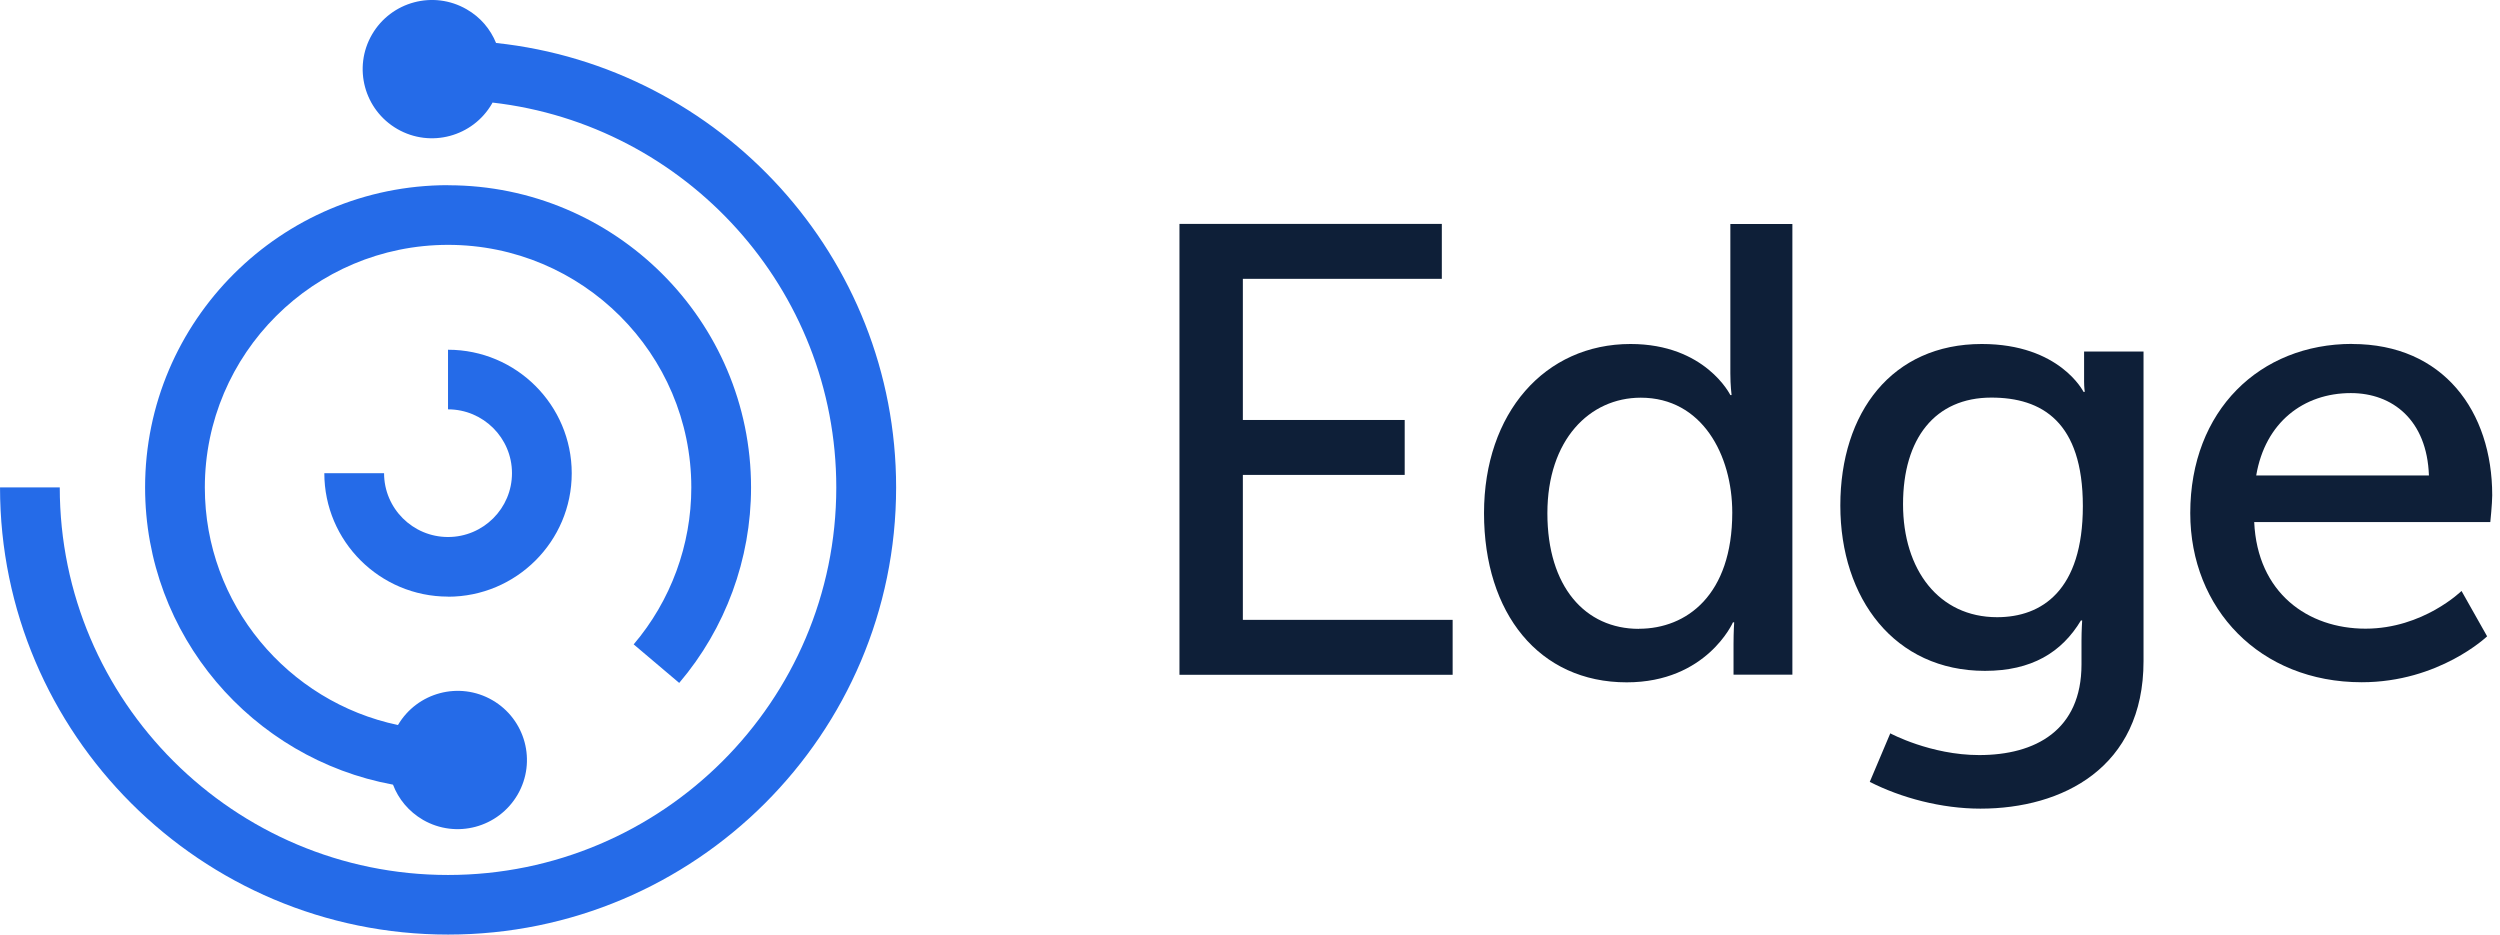 <?xml version="1.0" encoding="UTF-8"?> <svg xmlns="http://www.w3.org/2000/svg" width="107" height="40" viewBox="0 0 107 40" fill="none"><g clip-path="url(#clip0_8181_37952)"><path d="M50.481 9.583H61.71V11.934H53.194V17.975H60.121V20.326H53.194V26.53H62.173V28.881H50.481V9.583Z" fill="#0E1F38"></path><path d="M69.787 14.723C72.992 14.723 74.059 16.91 74.059 16.91H74.112C74.112 16.91 74.059 16.5 74.059 15.98V9.587H76.714V28.877H74.195V27.566C74.195 27.022 74.223 26.637 74.223 26.637H74.17C74.17 26.637 73.045 29.204 69.623 29.204C65.871 29.204 63.516 26.252 63.516 21.964C63.516 17.676 66.118 14.723 69.787 14.723ZM70.144 26.911C72.196 26.911 74.141 25.461 74.141 21.939C74.141 19.478 72.852 17.021 70.226 17.021C68.034 17.021 66.228 18.823 66.228 21.968C66.228 25.113 67.845 26.915 70.144 26.915V26.911Z" fill="#0E1F38"></path><path d="M84.709 32.317C87.118 32.317 89.088 31.252 89.088 28.439V27.427C89.088 26.989 89.117 26.555 89.117 26.555H89.064C88.243 27.923 86.954 28.713 84.955 28.713C81.093 28.713 78.766 25.625 78.766 21.636C78.766 17.647 80.982 14.723 84.82 14.723C88.161 14.723 89.174 16.771 89.174 16.771H89.228C89.228 16.771 89.199 16.578 89.199 16.332V15.047H91.743V28.299C91.743 32.862 88.267 34.61 84.762 34.61C83.092 34.61 81.368 34.148 80.026 33.464L80.904 31.387C80.904 31.387 82.628 32.317 84.709 32.317ZM89.146 21.661C89.146 18.053 87.393 17.017 85.23 17.017C82.821 17.017 81.45 18.765 81.45 21.579C81.45 24.392 82.985 26.416 85.477 26.416C87.393 26.416 89.146 25.269 89.146 21.661Z" fill="#0E1F38"></path><path d="M100.671 14.723C104.586 14.723 106.667 17.618 106.667 21.198C106.667 21.554 106.585 22.345 106.585 22.345H96.48C96.616 25.379 98.778 26.907 101.245 26.907C103.712 26.907 105.353 25.293 105.353 25.293L106.449 27.235C106.449 27.235 104.397 29.2 101.081 29.2C96.727 29.2 93.743 26.059 93.743 21.96C93.743 17.561 96.727 14.719 100.671 14.719V14.723ZM103.958 20.35C103.876 17.975 102.398 16.824 100.617 16.824C98.59 16.824 96.948 18.081 96.566 20.35H103.958Z" fill="#0E1F38"></path><path d="M21.231 1.839C20.993 1.253 20.567 0.737 19.971 0.397C18.551 -0.422 16.741 0.066 15.921 1.478C15.1 2.895 15.588 4.702 17.004 5.521C18.424 6.34 20.234 5.852 21.055 4.439C21.063 4.423 21.071 4.407 21.079 4.39C29.349 5.336 35.793 12.36 35.793 20.862C35.793 30.007 28.336 37.449 19.175 37.449C10.015 37.449 2.558 30.007 2.558 20.862H0.001C0.001 31.412 8.603 40 19.179 40C29.756 40 38.354 31.416 38.354 20.862C38.354 11.004 30.843 2.863 21.231 1.839Z" fill="#256BE8"></path><path d="M19.18 25.535C16.257 25.535 13.881 23.164 13.881 20.252H16.438C16.438 21.759 17.665 22.984 19.175 22.984C20.686 22.984 21.913 21.759 21.913 20.252C21.913 18.745 20.686 17.52 19.175 17.52V14.969C22.098 14.969 24.47 17.34 24.47 20.256C24.47 23.172 22.093 25.539 19.175 25.539L19.18 25.535Z" fill="#256BE8"></path><path d="M19.18 7.925C12.03 7.925 6.21 13.728 6.21 20.862C6.21 27.194 10.791 32.473 16.82 33.583C17.053 34.197 17.493 34.733 18.104 35.09C19.524 35.909 21.334 35.421 22.155 34.008C22.976 32.591 22.487 30.785 21.072 29.966C19.66 29.151 17.858 29.63 17.033 31.031C12.317 30.04 8.767 25.858 8.767 20.866C8.767 15.137 13.438 10.48 19.18 10.48C24.921 10.48 29.588 15.141 29.588 20.866C29.588 23.323 28.713 25.707 27.121 27.579L29.07 29.229C31.053 26.899 32.145 23.925 32.145 20.866C32.145 13.732 26.329 7.929 19.18 7.929V7.925Z" fill="#256BE8"></path></g><defs><clipPath id="clip0_8181_37952"><rect width="106.667" height="40" fill="white"></rect></clipPath></defs></svg> 